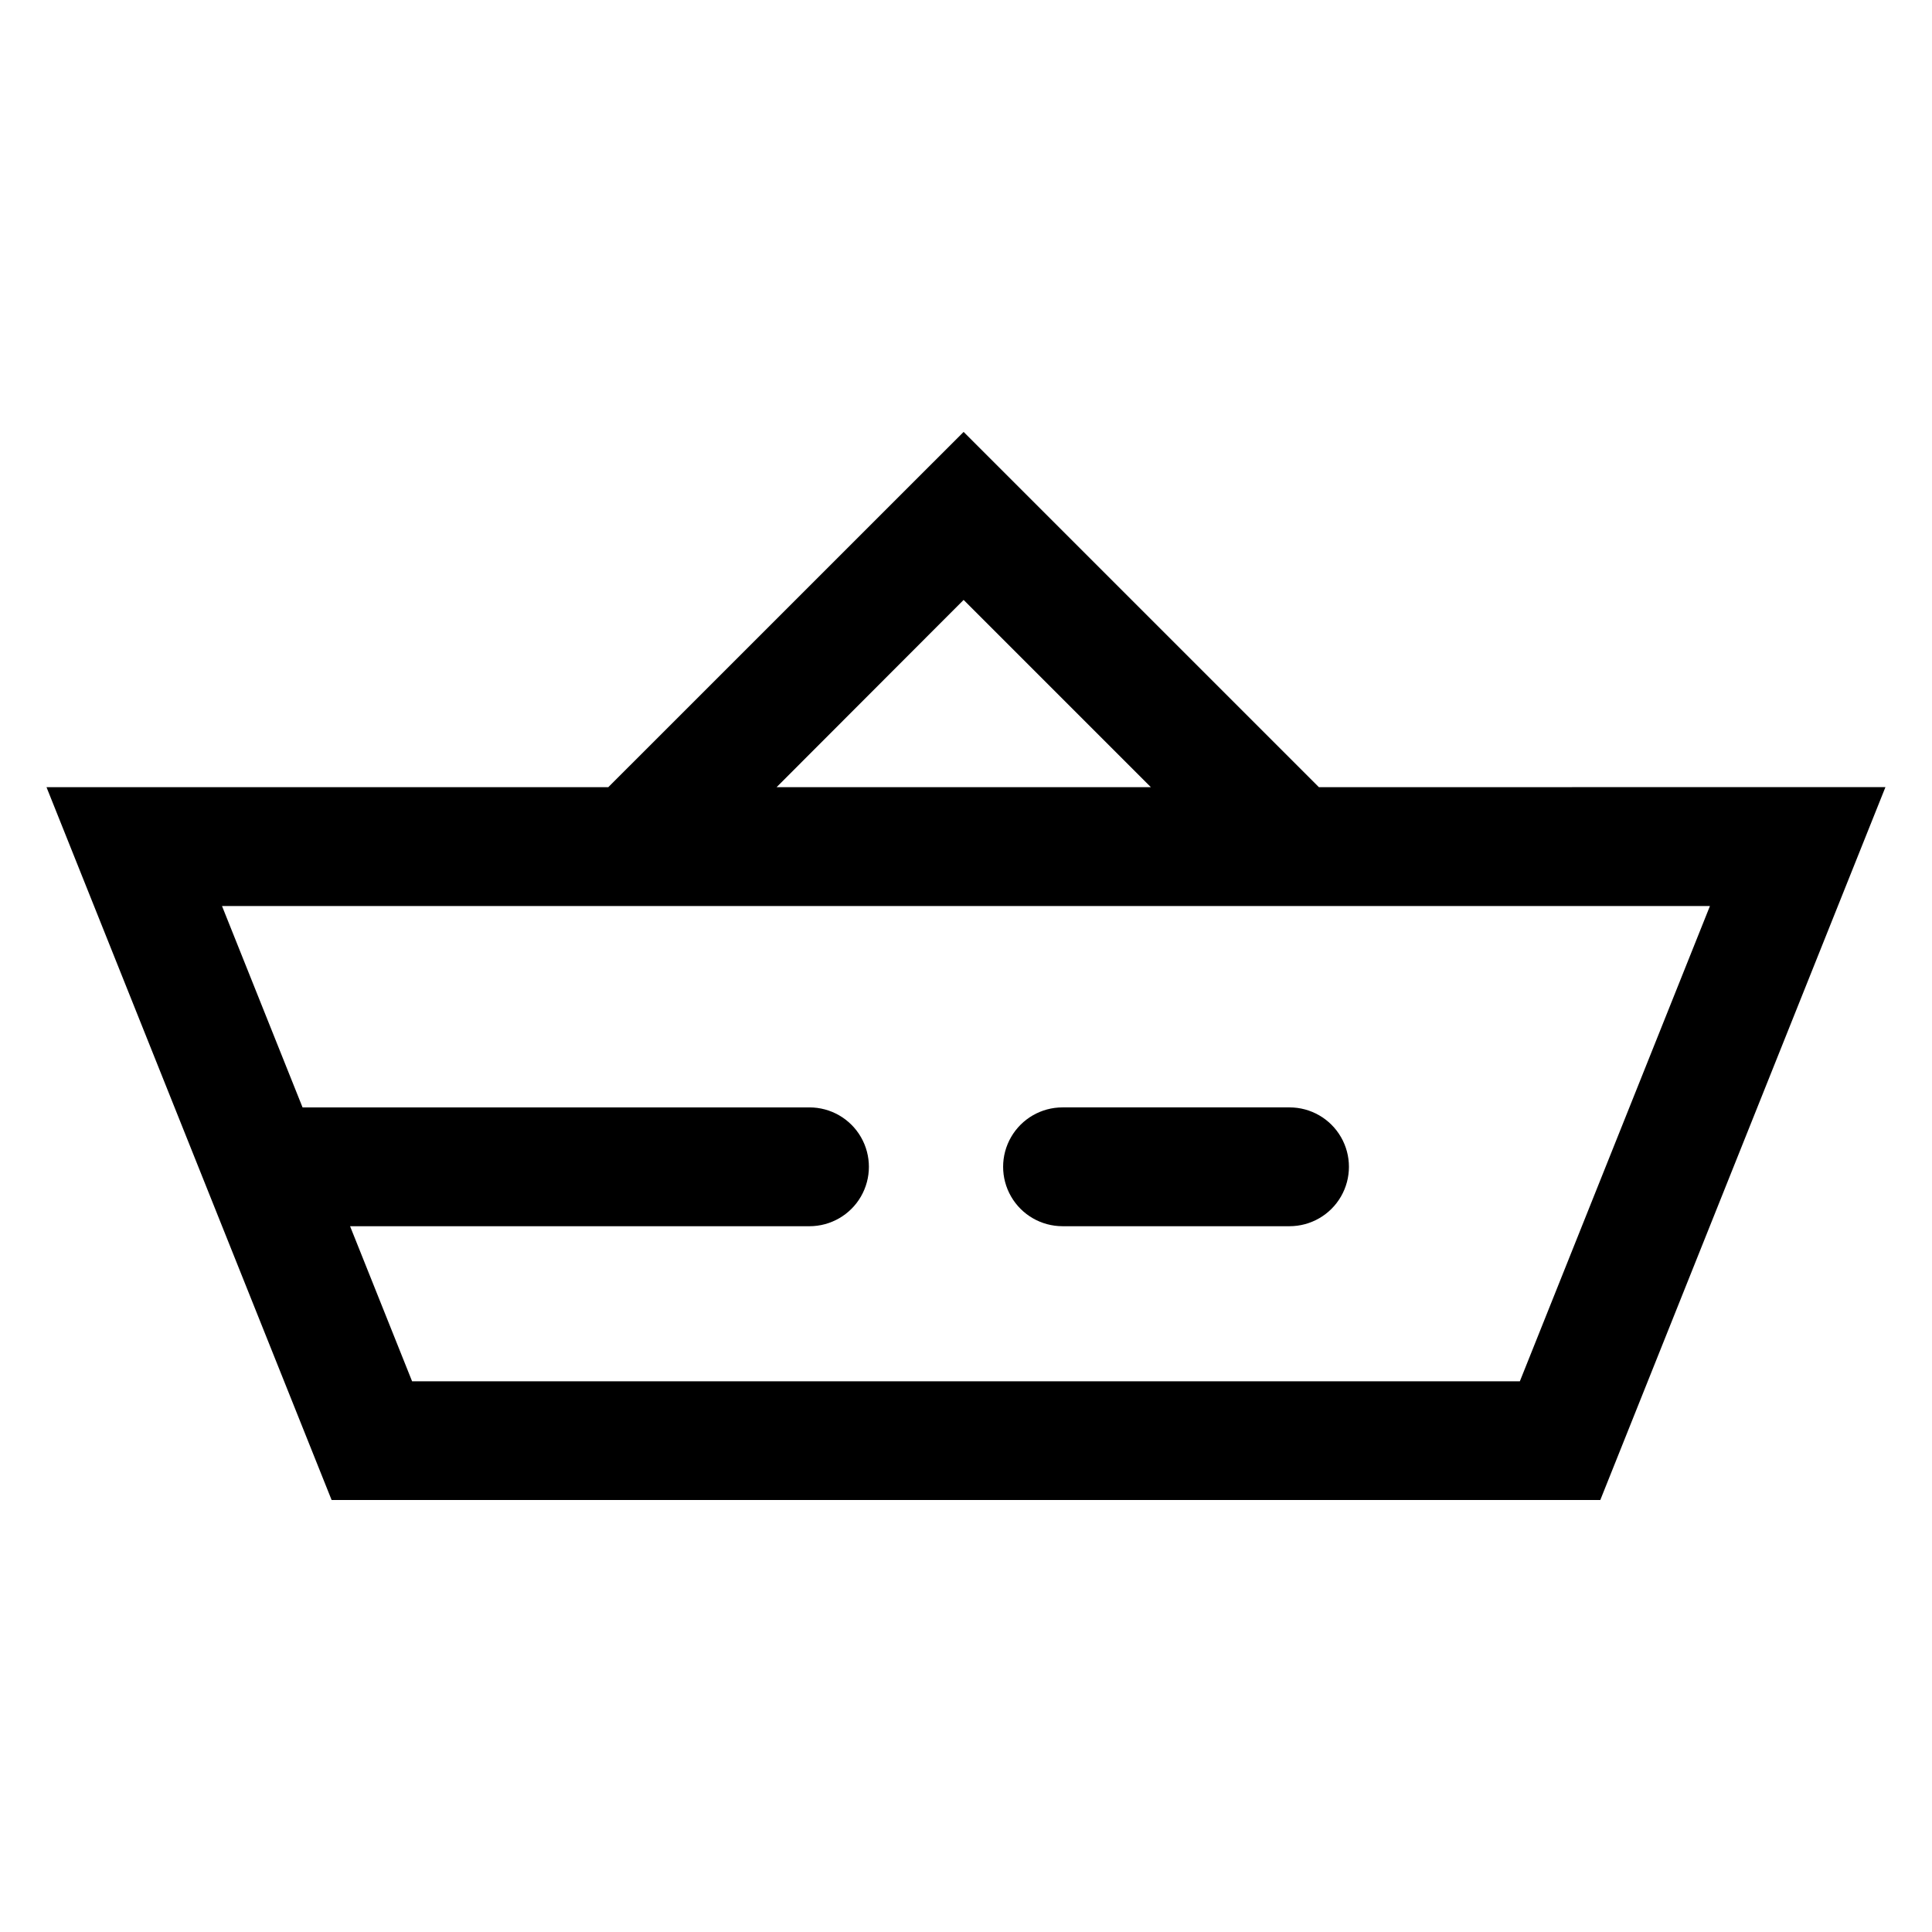 <?xml version="1.0" encoding="UTF-8"?>
<!-- Uploaded to: SVG Repo, www.svgrepo.com, Generator: SVG Repo Mixer Tools -->
<svg fill="#000000" width="800px" height="800px" version="1.1" viewBox="144 144 512 512" xmlns="http://www.w3.org/2000/svg">
 <g>
  <path d="m493.52 352.61-94.152-94.148-94.164 94.148h-148.88l42.684 106.73 32.875 82.184h336.21l75.57-188.93zm-94.152-49.625 49.625 49.625h-99.188zm147.41 207.07h-293.57l-16.434-41.094h121.75-0.004c5.625 0 10.824-3 13.637-7.871 2.812-4.871 2.812-10.875 0-15.746s-8.012-7.871-13.637-7.871h-134.34l-21.348-53.371h394.32z"/>
  <path d="m485.74 437.47h-60.16c-5.625 0-10.82 3-13.633 7.871s-2.812 10.875 0 15.746c2.812 4.871 8.008 7.871 13.633 7.871h60.16c5.625 0 10.82-3 13.633-7.871 2.812-4.871 2.812-10.875 0-15.746s-8.008-7.871-13.633-7.871z"/>
 </g>
</svg>